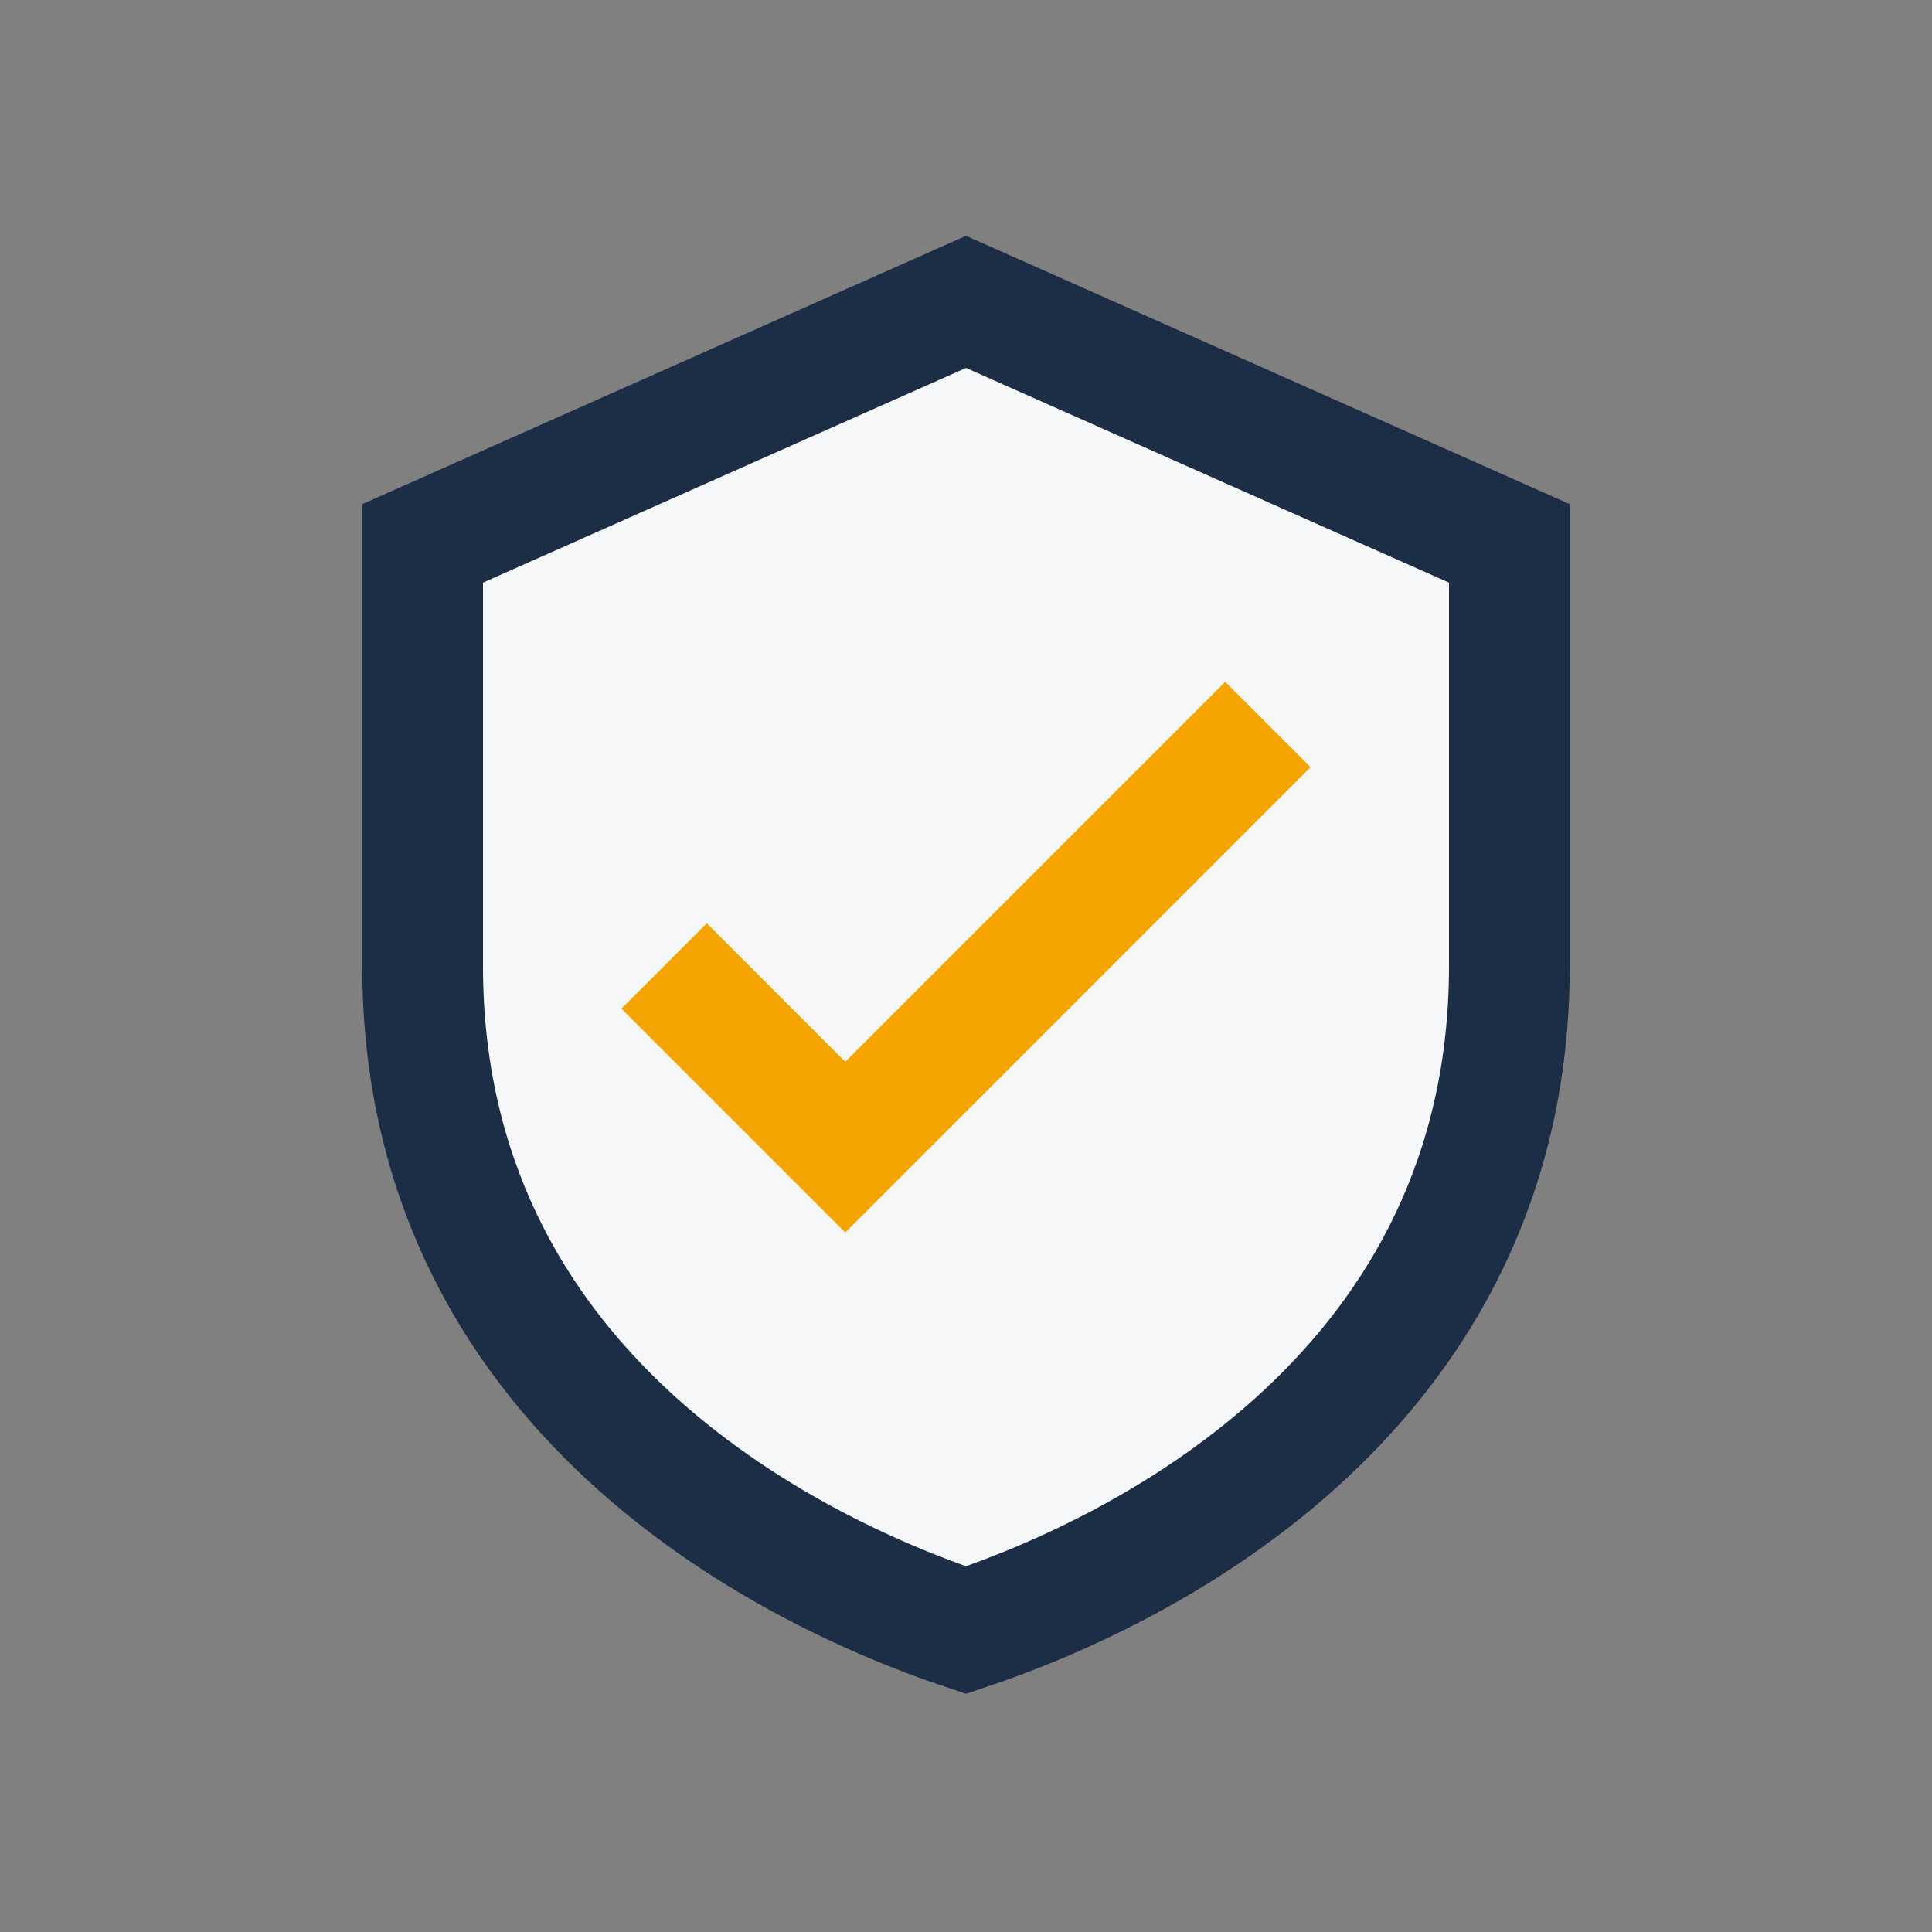 <?xml version="1.0" encoding="UTF-8"?>
<svg xmlns="http://www.w3.org/2000/svg" width="32" height="32" viewBox="0 0 32 32"><rect x="0" y="0" width="32" height="32" fill="#808080" stroke="none"/><path d="M16 5l9 4v7c0 7-6 10-9 11-3-1-9-4-9-11V9l9-4z" fill="#F6F7F9" stroke="#1B2E45" stroke-width="2"/><path d="M11 16l3 3 7-7" stroke="#F4A300" stroke-width="2" fill="none"/></svg>